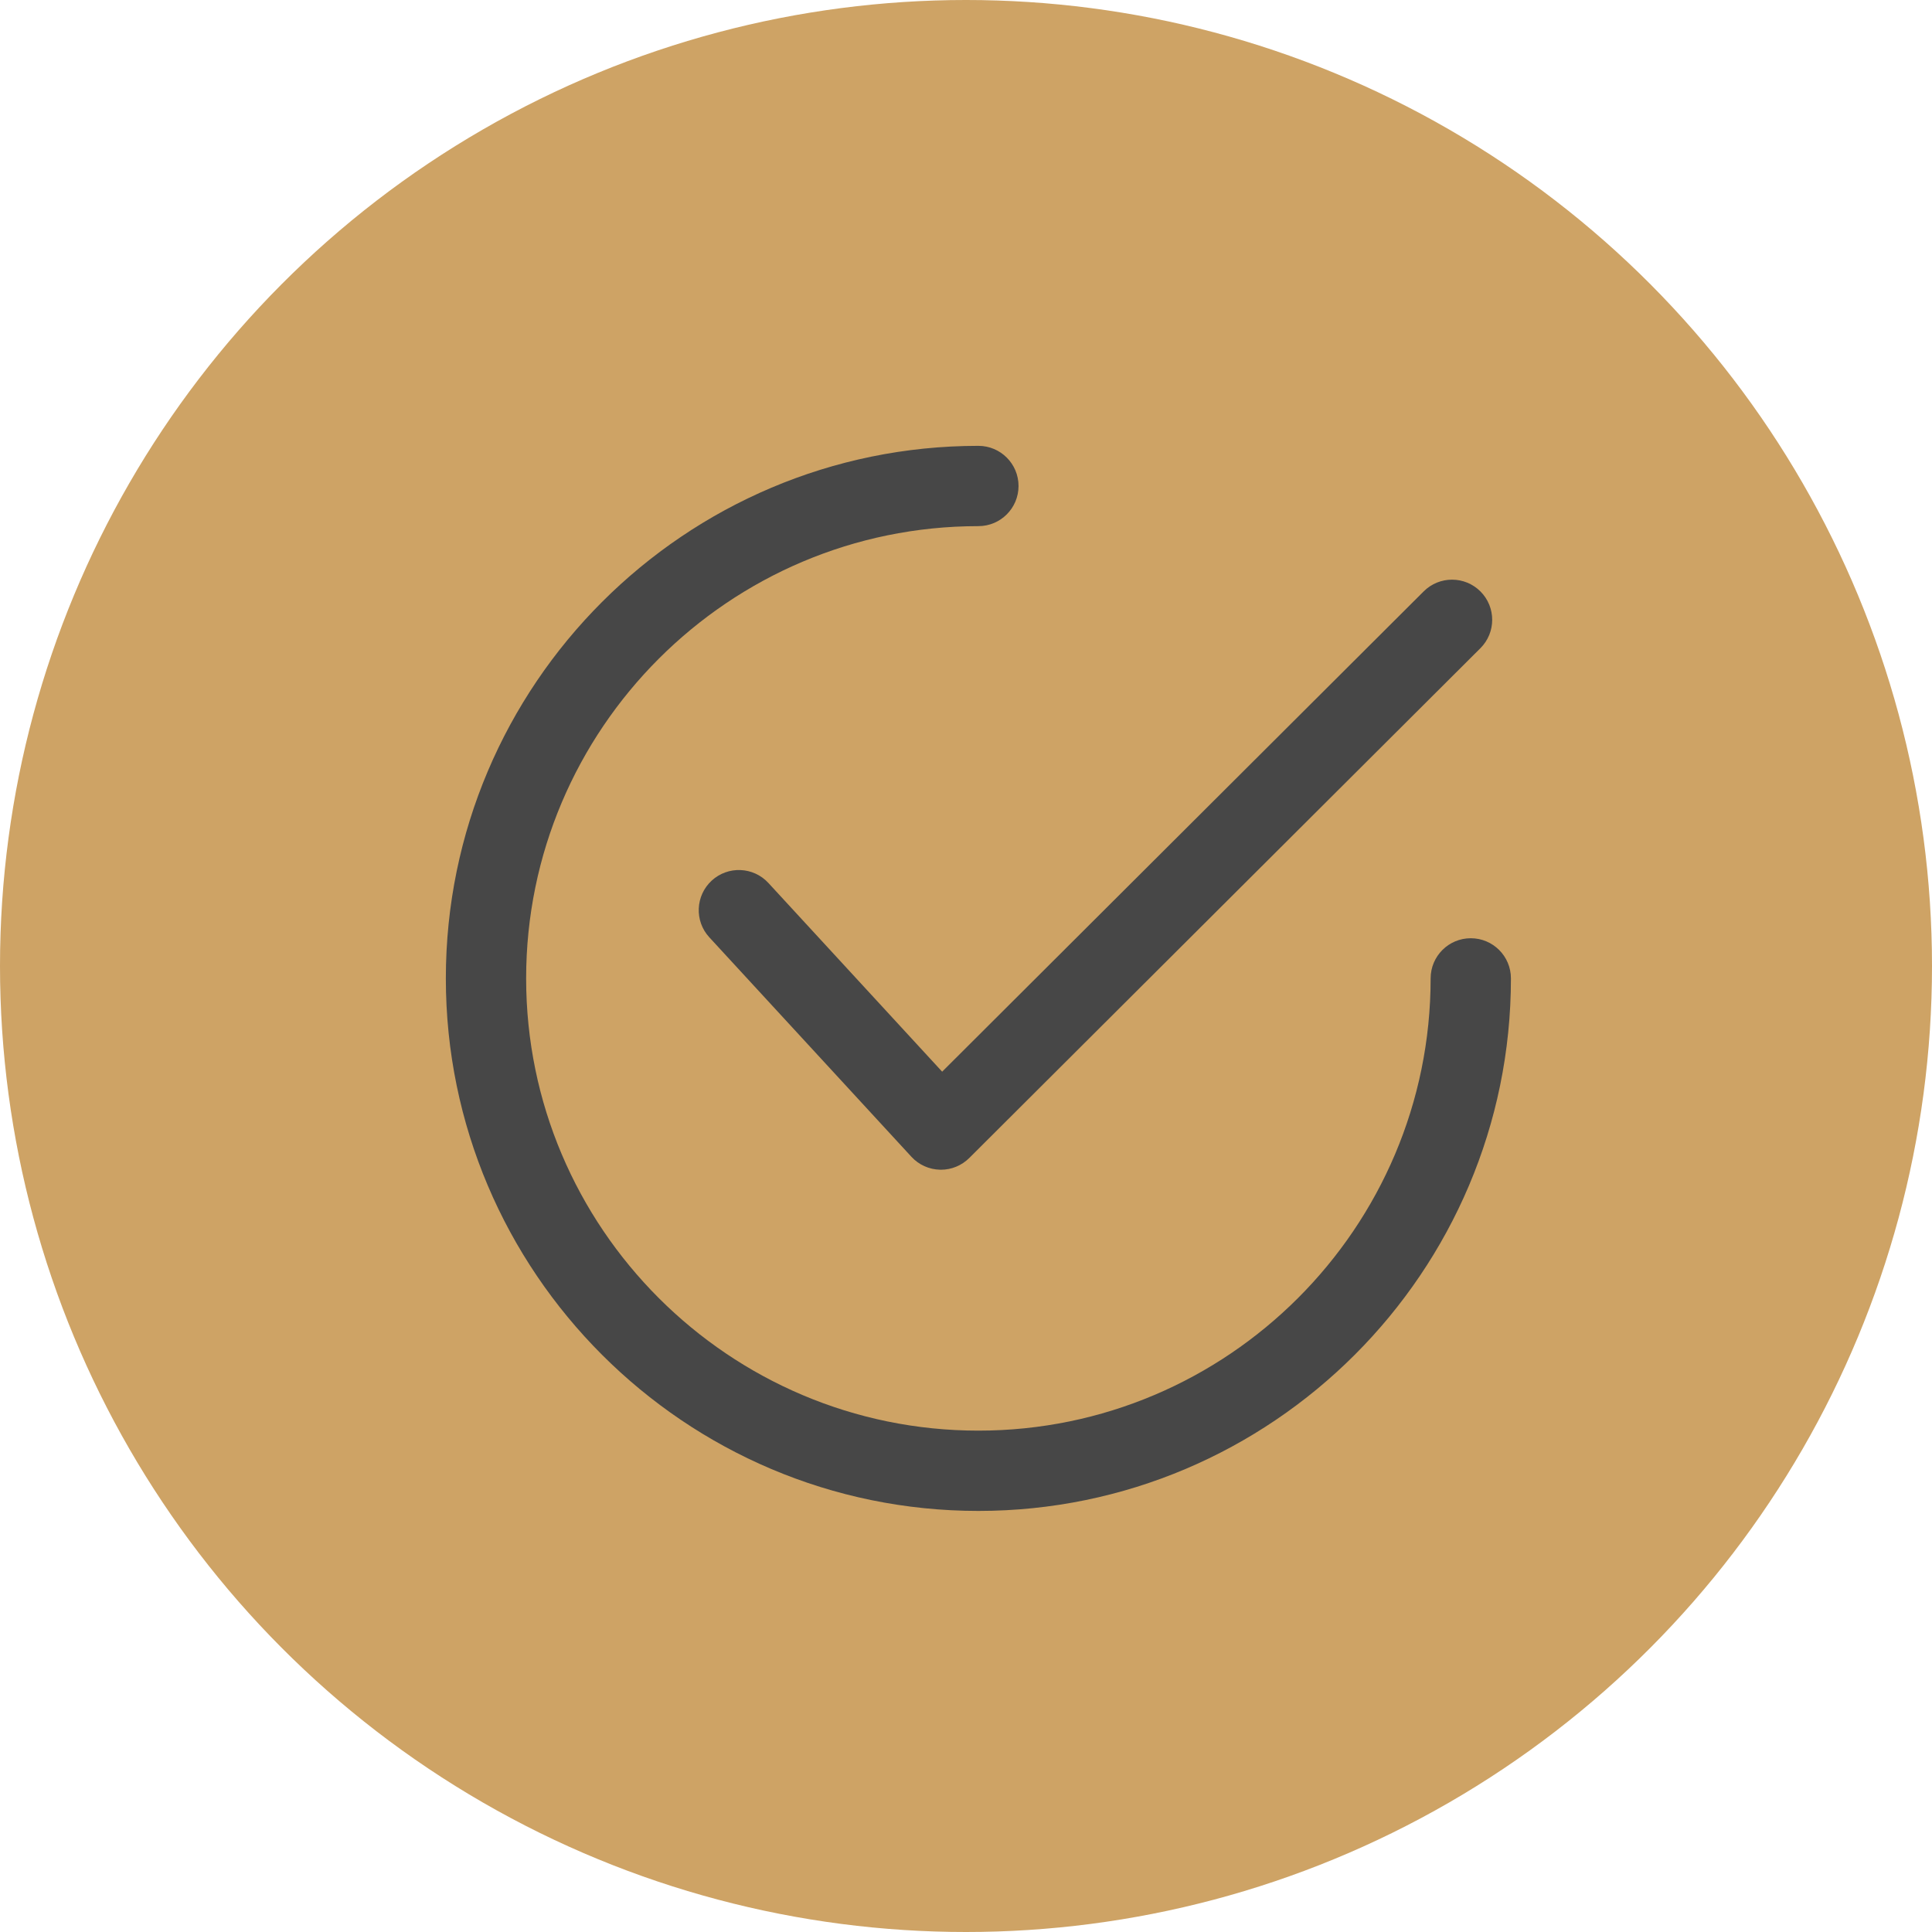 <svg width="73" height="73" viewBox="0 0 73 73" fill="none" xmlns="http://www.w3.org/2000/svg">
<circle cx="36.5" cy="36.5" r="36.5" fill="#CEA365"/>
<g clip-path="url(#clip0)">
<path d="M55.939 22.348C55.347 21.755 54.386 21.754 53.794 22.345L35.599 40.493L29.034 33.363C28.467 32.747 27.508 32.707 26.891 33.274C26.275 33.842 26.235 34.801 26.802 35.417L34.437 43.708C34.716 44.012 35.107 44.188 35.52 44.197C35.531 44.198 35.542 44.198 35.552 44.198C35.953 44.198 36.339 44.038 36.623 43.755L55.936 24.493C56.53 23.901 56.531 22.941 55.939 22.348Z" fill="#474747"/>
<path d="M55.573 35.451C54.735 35.451 54.056 36.13 54.056 36.968C54.056 46.391 46.391 54.056 36.968 54.056C27.546 54.056 19.88 46.391 19.88 36.968C19.88 27.546 27.546 19.88 36.968 19.88C37.806 19.88 38.485 19.201 38.485 18.363C38.485 17.525 37.806 16.846 36.968 16.846C25.873 16.846 16.846 25.873 16.846 36.968C16.846 48.063 25.873 57.09 36.968 57.09C48.063 57.09 57.09 48.063 57.09 36.968C57.09 36.13 56.411 35.451 55.573 35.451Z" fill="#474747"/>
</g>
<defs>
<clipPath id="clip0">
<rect width="40.244" height="40.244" fill="white" transform="translate(16.846 16.846)"/>
</clipPath>
</defs>
</svg>
